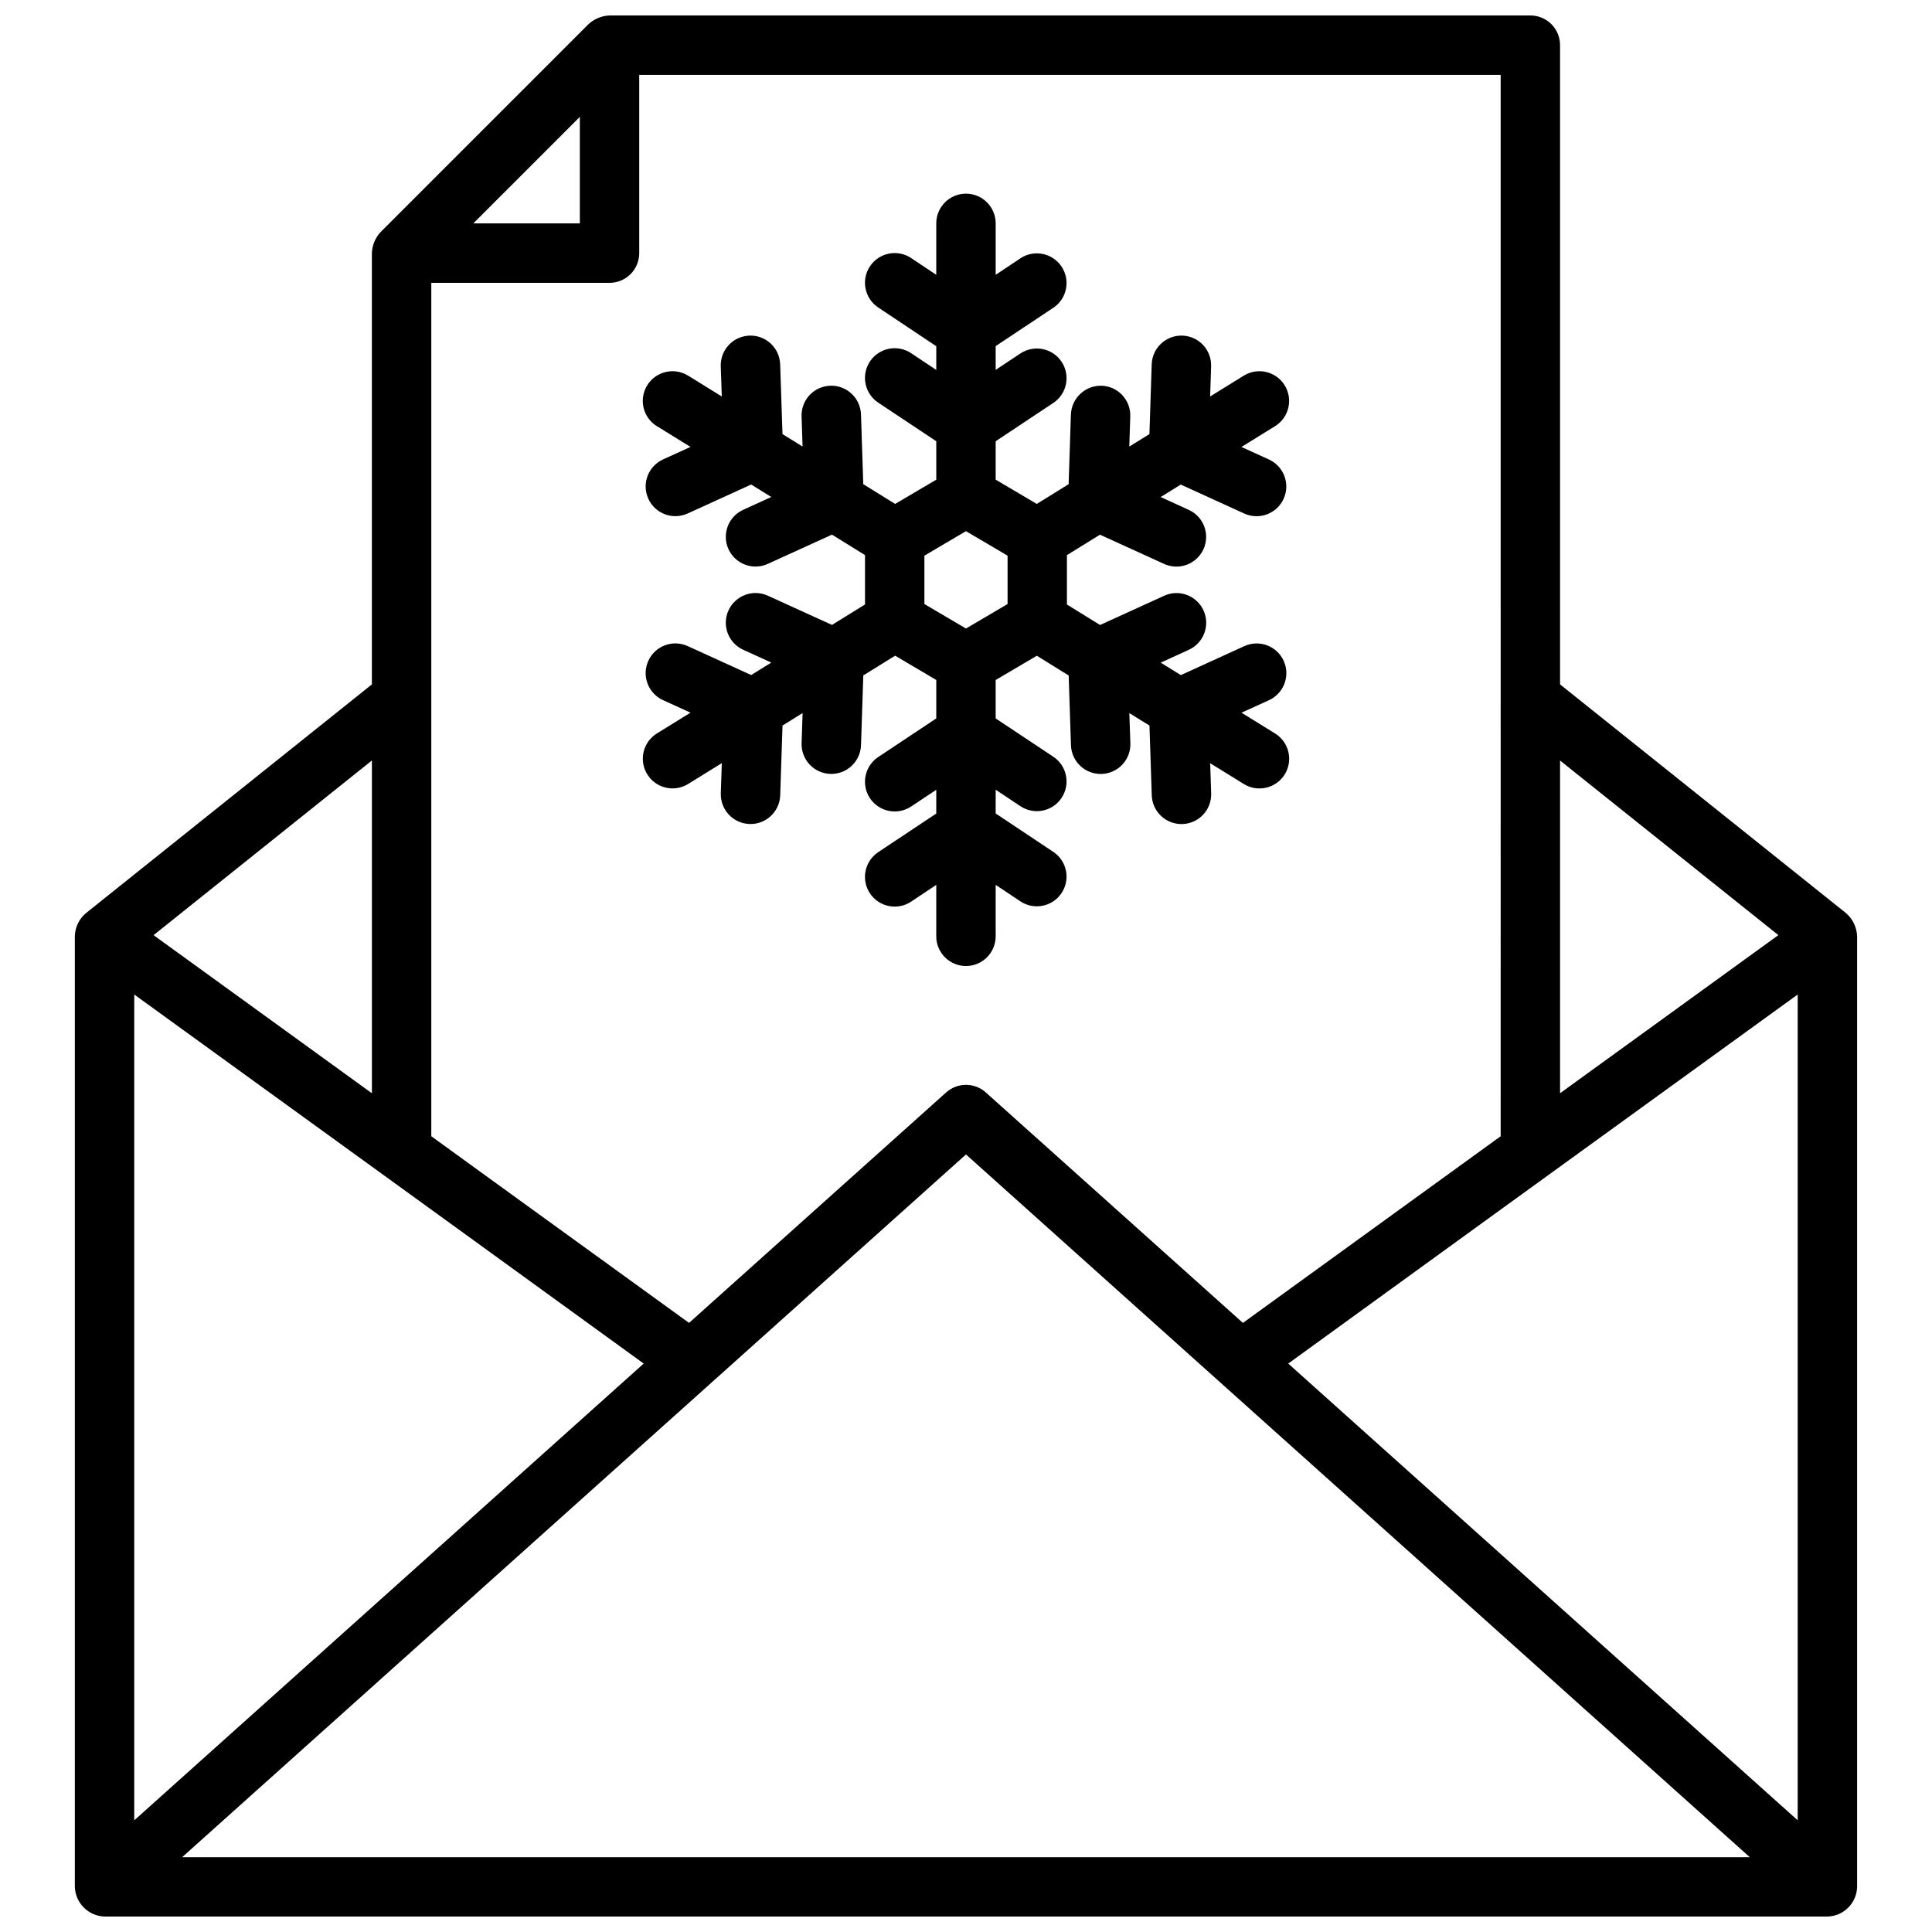 <?xml version="1.0" encoding="UTF-8"?>
<!-- Uploaded to: ICON Repo, www.iconrepo.com, Generator: ICON Repo Mixer Tools -->
<svg width="800px" height="800px" version="1.1" viewBox="144 144 512 512" xmlns="http://www.w3.org/2000/svg">
 <defs>
  <clipPath id="a">
   <path d="m163 148.09h474v503.81h-474z"/>
  </clipPath>
 </defs>
 <g clip-path="url(#a)">
  <path d="m318.08 256.93 8.91 5.512-7.281 3.312c-1.898 0.867-3.379 2.449-4.109 4.406-0.73 1.957-0.652 4.125 0.215 6.023 1.805 3.957 6.473 5.699 10.43 3.894l16.824-7.676 5.328 3.305-7.273 3.32v0.004c-1.953 0.836-3.484 2.422-4.25 4.398-0.766 1.977-0.699 4.18 0.18 6.109 0.883 1.93 2.504 3.422 4.5 4.141 1.996 0.719 4.195 0.598 6.102-0.328l16.824-7.668 8.754 5.422v13.082l-8.754 5.422-16.824-7.668v0.008c-1.906-0.926-4.106-1.047-6.102-0.328-1.996 0.719-3.617 2.211-4.5 4.141-0.879 1.93-0.945 4.133-0.18 6.109 0.766 1.977 2.297 3.562 4.25 4.398l7.273 3.32-5.328 3.305-16.824-7.676v0.004c-3.957-1.805-8.625-0.062-10.43 3.894-1.805 3.957-0.062 8.625 3.894 10.43l7.281 3.312-8.91 5.512c-1.773 1.102-3.039 2.863-3.516 4.894-0.477 2.031-0.129 4.172 0.973 5.945 2.293 3.695 7.144 4.836 10.84 2.543l8.91-5.512-0.27 7.988 0.004 0.004c-0.145 4.348 3.262 7.988 7.609 8.137 4.348 0.145 7.988-3.262 8.133-7.609l0.613-18.492 5.32-3.297-0.266 7.988c-0.066 2.09 0.695 4.117 2.125 5.644 1.426 1.523 3.402 2.418 5.488 2.488 4.348 0.145 7.988-3.266 8.133-7.613l0.605-18.484 8.445-5.234 10.895 6.441v10.188l-15.391 10.234 0.004-0.004c-1.738 1.16-2.945 2.961-3.352 5.008-0.41 2.051 0.012 4.176 1.168 5.914 2.414 3.617 7.305 4.59 10.922 2.18l6.648-4.418v6.297l-15.391 10.234h0.004c-1.738 1.16-2.945 2.961-3.352 5.008-0.41 2.047 0.012 4.176 1.168 5.91 2.414 3.617 7.305 4.594 10.922 2.184l6.648-4.441v13.633c0 4.348 3.527 7.875 7.875 7.875s7.871-3.527 7.871-7.875v-13.633l6.66 4.441c3.613 2.316 8.418 1.312 10.801-2.262 2.379-3.574 1.461-8.395-2.07-10.84l-15.391-10.258v-6.297l6.66 4.441c3.613 2.316 8.418 1.312 10.801-2.262 2.379-3.574 1.461-8.395-2.07-10.84l-15.391-10.23v-10.18l10.91-6.43 8.438 5.234 0.605 18.484v-0.004c0.145 4.348 3.785 7.758 8.133 7.613 4.348-0.145 7.758-3.785 7.613-8.133l-0.277-7.996 5.336 3.305 0.605 18.484h0.004c0.141 4.348 3.781 7.758 8.129 7.617 4.348-0.141 7.758-3.781 7.613-8.129l-0.262-7.996 8.91 5.512 0.004-0.004c3.695 2.293 8.551 1.152 10.84-2.543 2.293-3.695 1.152-8.547-2.543-10.84l-8.91-5.512 7.281-3.312c3.957-1.805 5.699-6.473 3.898-10.43-1.805-3.957-6.477-5.699-10.434-3.894l-16.824 7.676-5.328-3.305 7.273-3.32 0.004-0.004c1.949-0.836 3.481-2.422 4.246-4.398 0.766-1.977 0.699-4.18-0.18-6.109-0.879-1.93-2.504-3.422-4.496-4.141-1.996-0.719-4.199-0.598-6.106 0.328l-16.824 7.668-8.77-5.426v-13.082l8.754-5.422 16.824 7.668v-0.004c1.906 0.926 4.109 1.047 6.106 0.328 1.992-0.719 3.617-2.211 4.496-4.141 0.879-1.93 0.945-4.133 0.18-6.109-0.766-1.977-2.297-3.562-4.246-4.398l-7.273-3.32 5.328-3.305 16.824 7.676h-0.004c3.957 1.801 8.629 0.059 10.434-3.898 1.801-3.957 0.059-8.625-3.898-10.43l-7.281-3.312 8.91-5.512c3.695-2.293 4.836-7.144 2.543-10.84-2.289-3.695-7.144-4.836-10.84-2.543l-8.91 5.512 0.262-7.996-0.004-0.004c0.145-4.348-3.266-7.988-7.613-8.129-4.348-0.141-7.988 3.269-8.129 7.617l-0.605 18.484-5.336 3.305 0.262-7.996h-0.004c0.07-2.09-0.691-4.117-2.117-5.641-1.426-1.527-3.402-2.422-5.488-2.492-4.328-0.102-7.945 3.285-8.125 7.613l-0.605 18.484-8.438 5.234-10.895-6.434v-10.18l15.391-10.234v0.004c3.531-2.445 4.449-7.266 2.07-10.84-2.383-3.574-7.188-4.578-10.801-2.262l-6.66 4.418v-6.297l15.391-10.234c3.531-2.445 4.449-7.266 2.07-10.84-2.383-3.574-7.188-4.578-10.801-2.262l-6.66 4.441v-13.633c0-4.348-3.523-7.875-7.871-7.875s-7.875 3.527-7.875 7.875v13.633l-6.652-4.441h0.004c-1.738-1.156-3.863-1.578-5.914-1.168-2.047 0.406-3.848 1.613-5.008 3.352-2.41 3.617-1.434 8.504 2.184 10.918l15.387 10.258v6.297l-6.652-4.441h0.004c-1.738-1.156-3.863-1.578-5.914-1.172-2.047 0.41-3.848 1.617-5.008 3.352-2.41 3.617-1.434 8.508 2.184 10.922l15.387 10.23v10.188l-10.902 6.422-8.445-5.234-0.605-18.484v0.004c-0.145-4.348-3.785-7.758-8.133-7.613-4.348 0.145-7.754 3.785-7.613 8.133l0.262 7.988-5.32-3.297-0.613-18.492h-0.004c-0.145-4.348-3.785-7.754-8.133-7.609-4.348 0.148-7.754 3.789-7.609 8.137l0.27 7.988-8.91-5.512-0.004 0.004c-3.695-2.293-8.547-1.152-10.84 2.543-2.289 3.695-1.152 8.547 2.543 10.84zm70.895 34.328 11.02-6.496 11.02 6.496v12.816l-11.02 6.496-11.02-6.496zm247.18 352.78v-251.91c-0.086-2.367-1.156-4.598-2.953-6.148l-75.77-60.613v-169.4c0-2.086-0.828-4.09-2.305-5.566-1.477-1.477-3.477-2.305-5.566-2.305h-244.03c-2.07 0.086-4.043 0.902-5.566 2.305l-55.105 55.105c-1.414 1.516-2.234 3.492-2.305 5.566v114.3l-75.77 60.613c-1.824 1.523-2.902 3.766-2.953 6.141v251.91c0.141 4.289 3.586 7.734 7.875 7.871h456.58c4.301-0.105 7.762-3.57 7.871-7.871zm-456.58-236.48c99.559 72.094 70.25 50.859 135.01 97.801l-135.01 121.05zm220.42 42.383 207.71 186.23h-415.43zm85.402 55.418c64.859-47.012 35.426-25.695 135.01-97.801v218.84zm129.89-113.54-57.852 41.898v-88.168zm-73.594 53.297c-11.133 8.07-3 2.18-68.305 49.469l-68.141-61.078v-0.004c-2.988-2.676-7.512-2.676-10.504 0l-68.141 61.078c-67.586-48.914-55.18-39.957-68.305-49.465v-226.16h47.234c2.086 0 4.09-0.828 5.566-2.305 1.477-1.477 2.305-3.481 2.305-5.566v-47.234h228.29zm-244.03-270.14v28.23h-28.23zm-55.105 258.75-57.859-41.902 57.859-46.289z"/>
 </g>
</svg>